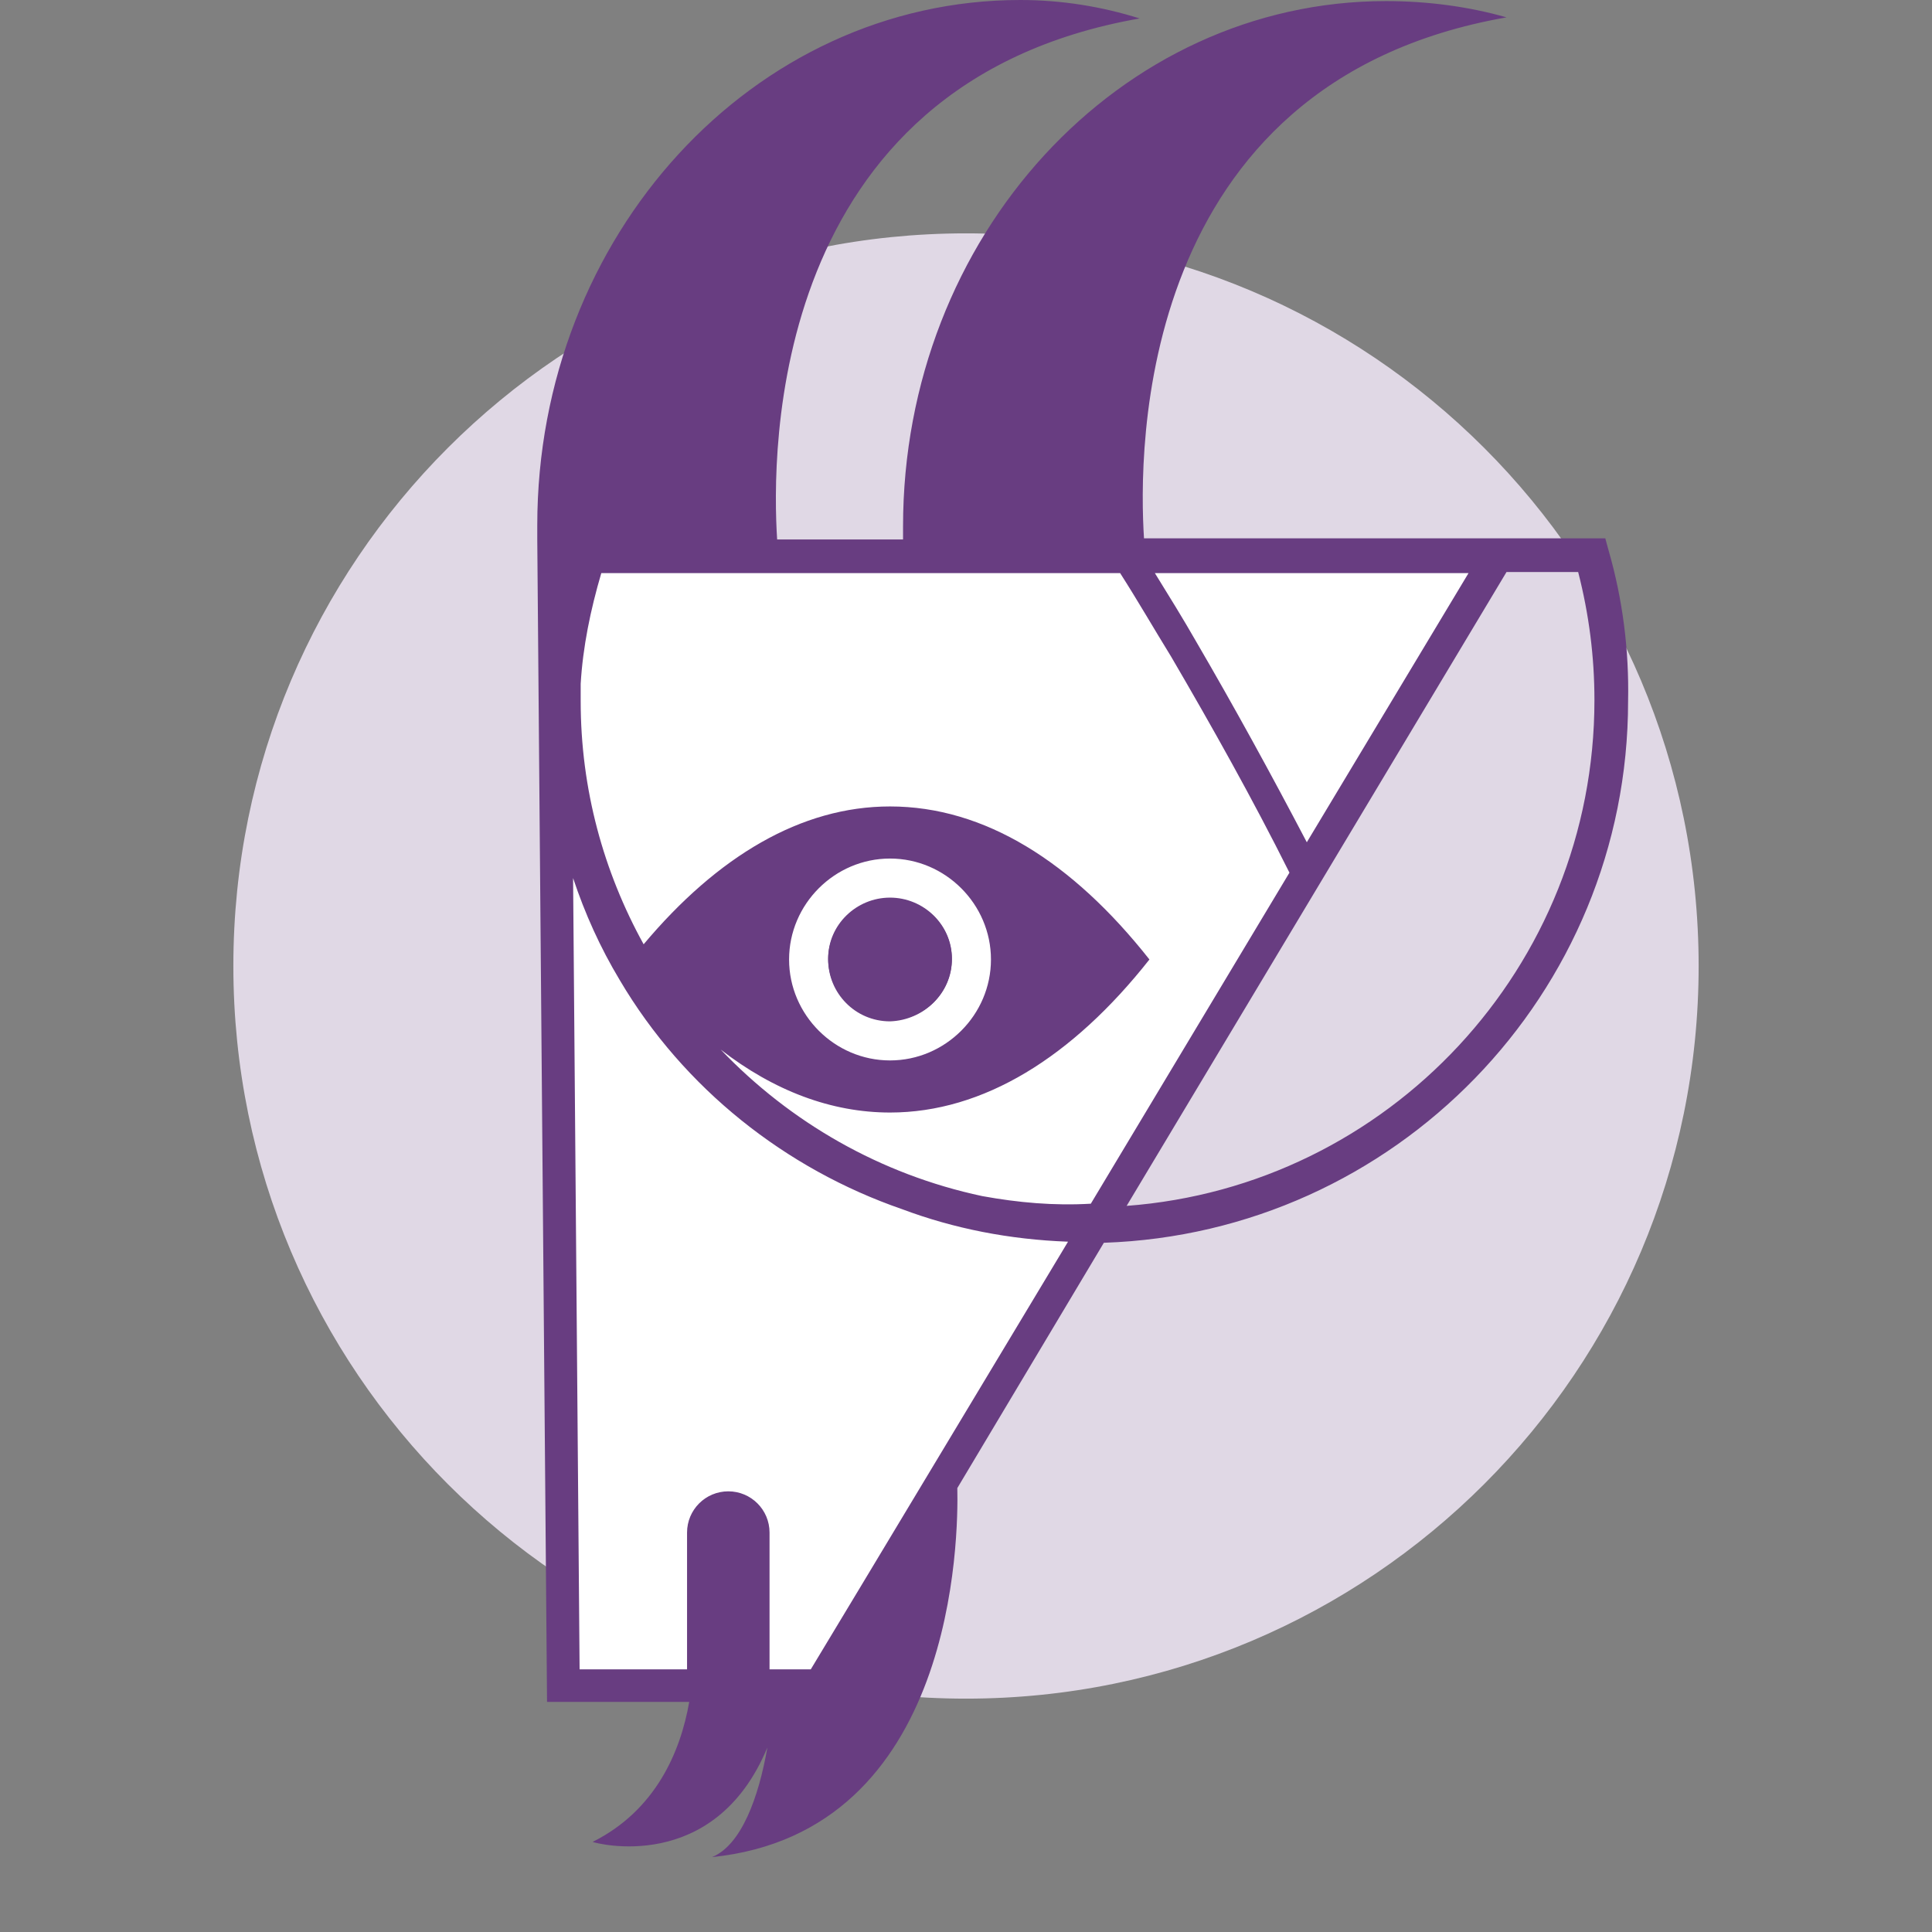 <?xml version="1.0" encoding="utf-8"?>
<!-- Generator: Adobe Illustrator 16.0.0, SVG Export Plug-In . SVG Version: 6.00 Build 0)  -->
<!DOCTYPE svg PUBLIC "-//W3C//DTD SVG 1.1//EN" "http://www.w3.org/Graphics/SVG/1.1/DTD/svg11.dtd">
<svg version="1.1" id="Layer_2" xmlns="http://www.w3.org/2000/svg" xmlns:xlink="http://www.w3.org/1999/xlink" x="0px" y="0px"
	 width="178px" height="178px" viewBox="0 0 178 178" style="enable-background:new 0 0 178 178;" xml:space="preserve">
<rect x="0" y="0" width="178" height="178" fill="#808080" stroke="none"/>
<style type="text/css">
<![CDATA[
	.st0{fill:#E0D8E5;}
	.st1{fill:#4F2B82;}
	.st2{fill:#FFFFFF;}
	.st3{fill:none;stroke:#7170B1;stroke-width:1.872;stroke-miterlimit:10;}
	.st4{fill:none;}
	.st5{fill:#683D81;}
	.st6{fill:none;stroke:#7170B1;stroke-width:1.515;stroke-miterlimit:10;}
	.st7{fill:#FFFFFF;stroke:#1D1D1B;stroke-width:1.872;stroke-miterlimit:10;}
]]>
</style>
<path class="st0" d="M156.5,89c0,37.3-30.2,67.5-67.5,67.5c-37.3,0-67.5-30.2-67.5-67.5S51.7,21.5,89,21.5
	C126.3,21.5,156.5,51.7,156.5,89z"/>
<path class="st0" d="M53.8,51.2c-1.2,4.3-1.9,8.8-1.9,13.5c0,26.9,21.8,48.7,48.7,48.7c26.9,0,48.7-21.8,48.7-48.7
	c0-4.7-0.7-9.2-1.9-13.5H53.8z"/>
<polygon class="st2" points="138,51.2 103.8,51.2 54.4,51.2 51,51.2 51.9,155.3 71.7,155.3 75.6,155.3 85.7,138.4 101.3,112.3 
	107.9,101.4 "/>
<path class="st7" d="M91.1,35.8"/>
<path class="st5" d="M82,82.7c-3.1,0-5.7,2.5-5.7,5.6c0,3.1,2.5,5.7,5.7,5.7c3.1,0,5.7-2.5,5.7-5.7C87.7,85.2,85.1,82.7,82,82.7z"/>
<g>
	<path class="st5" d="M87.7,88.4c0-3.1-2.5-5.6-5.7-5.6c-3.1,0-5.7,2.5-5.7,5.6c0,3.1,2.5,5.7,5.7,5.7C85.1,94,87.7,91.5,87.7,88.4z
		"/>
	<path class="st5" d="M148.2,50.7l-0.3-1.1h-42.5c-0.5-7.8-0.9-42,33.4-48c-3.5-1-7.3-1.5-11.1-1.5c-24.6,0-44.5,21.7-44.5,48.4
		c0,0.4,0,0.8,0,1.2H71.6c-0.5-7.8-0.9-42,33.4-48C101.5,0.6,97.8,0,94,0C69.4,0,49.5,21.7,49.5,48.4c0,0.4,0,0.9,0,1.3h0l0.9,107.1
		h13.1c-0.8,4.6-3.1,10-8.9,12.9c0.2,0.1,11.2,3.1,16.1-8.7c-0.8,4.6-2.4,9-5.1,10.1c22.5-2.3,22.7-29.6,22.6-34l13.5-22.6
		c26.8-0.9,48.3-22.9,48.3-49.9C150.1,59.9,149.5,55.2,148.2,50.7z M135.3,52.8l-14.9,24.8c-3.3-6.3-6.7-12.5-10.2-18.5
		c-1.2-2.1-2.5-4.2-3.8-6.3H135.3z M103.2,52.8c1.6,2.5,3.1,5.1,4.7,7.7c3.8,6.5,7.5,13.1,10.9,19.9l-18.3,30.5
		c-3.4,0.2-6.7-0.1-10-0.7c-9.4-2-17.7-6.8-24.1-13.5c4.9,3.8,10.2,5.8,15.6,5.8c8.6,0,16.8-5.1,23.9-14.1
		c-7.1-9-15.2-14.1-23.9-14.1c-8.2,0-15.9,4.6-22.7,12.7c-3.7-6.7-5.8-14.3-5.8-22.4c0-0.5,0-1.1,0-1.6c0.2-3.4,0.9-6.8,1.9-10.2
		H103.2z M72.7,88.4c0-5.1,4.2-9.3,9.3-9.3c5.1,0,9.3,4.2,9.3,9.3c0,5.1-4.2,9.3-9.3,9.3C76.9,97.7,72.7,93.5,72.7,88.4z M52.8,80.9
		c1.1,3.3,2.5,6.4,4.3,9.4c5.9,10,15.3,17.4,26,21.1c4.8,1.8,9.9,2.8,15.3,3L79.4,146l-4.7,7.8h-3.8v-12.6c0-2.1-1.7-3.8-3.8-3.8
		s-3.8,1.7-3.8,3.8v12.6h-9.9L52.8,80.9z M103.8,111.1l0.3-0.5l0,0l34.7-57.9h6.6c1,3.9,1.5,7.8,1.5,11.8
		C146.9,89.1,127.9,109.3,103.8,111.1z"/>
</g>
</svg>
